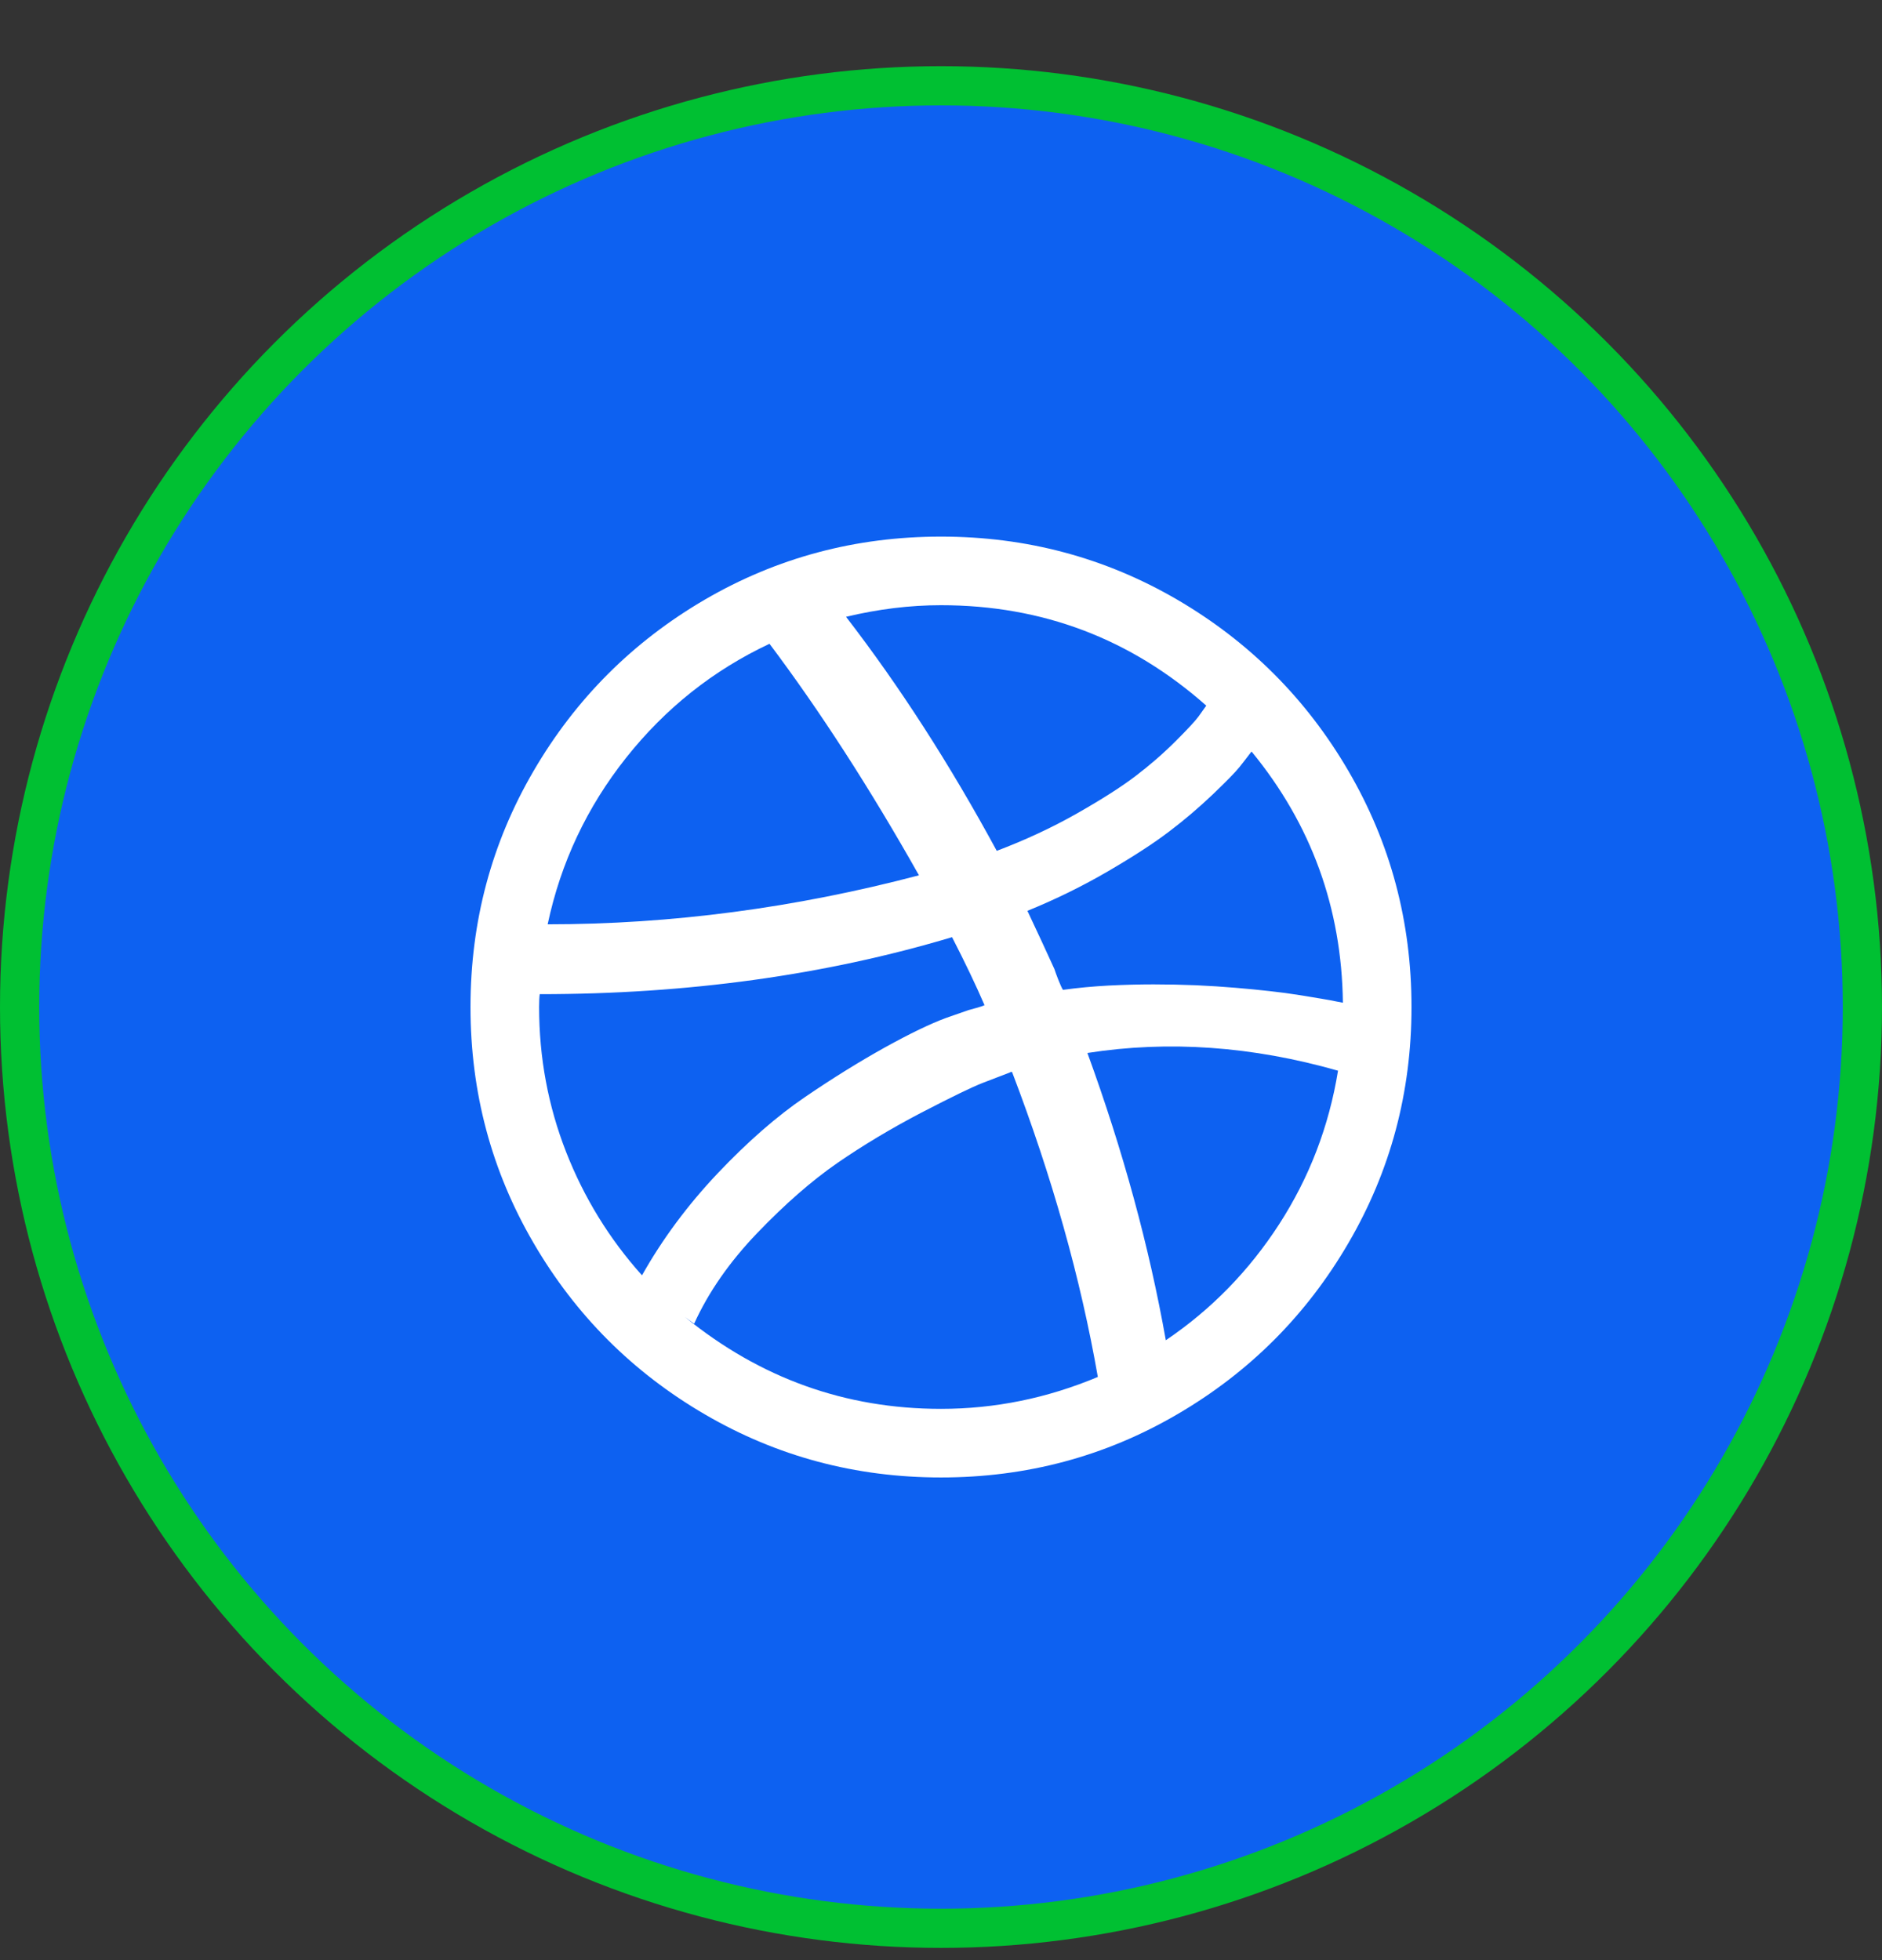 <svg width="24" height="25" viewBox="0 0 24 25" fill="none" xmlns="http://www.w3.org/2000/svg">
<rect x="0" y="0" width="24" height="25" fill="#333333" stroke="none"/>
<circle cx="12" cy="12.844" r="11.75" fill="#0D61F1" stroke="#00C032" stroke-width="0.5"/>
<g clip-path="url(#clip0_34_596)">
<path d="M17.195 9.832C16.659 8.913 15.931 8.185 15.012 7.648C14.092 7.112 13.089 6.844 12 6.844C10.912 6.844 9.908 7.112 8.988 7.648C8.069 8.185 7.341 8.913 6.805 9.832C6.268 10.751 6 11.755 6 12.844C6 13.932 6.268 14.936 6.805 15.855C7.341 16.775 8.069 17.503 8.988 18.039C9.908 18.576 10.912 18.844 12 18.844C13.089 18.844 14.093 18.576 15.012 18.039C15.931 17.503 16.659 16.775 17.195 15.855C17.732 14.936 18 13.932 18 12.844C18 11.755 17.732 10.751 17.195 9.832ZM12 7.719C13.292 7.719 14.419 8.146 15.383 9L15.285 9.137C15.246 9.191 15.149 9.297 14.992 9.453C14.836 9.609 14.665 9.758 14.481 9.898C14.296 10.039 14.044 10.199 13.727 10.379C13.409 10.559 13.07 10.716 12.711 10.852C12.112 9.747 11.472 8.753 10.789 7.867C11.201 7.768 11.604 7.719 12 7.719ZM7.985 9.664C8.485 9.034 9.094 8.549 9.813 8.211C10.458 9.07 11.094 10.055 11.719 11.164C10.136 11.581 8.557 11.789 6.984 11.789C7.151 11.002 7.485 10.294 7.985 9.664ZM7.219 14.692C6.99 14.106 6.875 13.49 6.875 12.844C6.875 12.771 6.878 12.716 6.883 12.68C8.768 12.68 10.521 12.438 12.141 11.953C12.307 12.276 12.445 12.565 12.555 12.82C12.534 12.831 12.5 12.842 12.453 12.855C12.406 12.868 12.373 12.877 12.351 12.883L12.062 12.984C11.864 13.057 11.605 13.182 11.285 13.359C10.965 13.537 10.625 13.747 10.266 13.992C9.906 14.237 9.535 14.561 9.152 14.965C8.77 15.369 8.448 15.802 8.187 16.266C7.771 15.802 7.448 15.277 7.219 14.692ZM12 17.969C10.781 17.969 9.693 17.578 8.734 16.797L8.852 16.883C9.034 16.482 9.302 16.096 9.656 15.727C10.011 15.357 10.352 15.059 10.68 14.832C11.008 14.606 11.365 14.392 11.75 14.191C12.136 13.991 12.398 13.863 12.539 13.809C12.68 13.754 12.792 13.711 12.875 13.68L12.891 13.672H12.906C13.417 15.01 13.781 16.307 14 17.562C13.354 17.833 12.688 17.969 12 17.969ZM16.313 15.613C15.927 16.21 15.445 16.703 14.867 17.094C14.654 15.896 14.321 14.674 13.867 13.43C14.904 13.268 15.969 13.344 17.063 13.656C16.948 14.364 16.698 15.017 16.313 15.613ZM17.047 12.774C16.995 12.763 16.93 12.751 16.852 12.738C16.773 12.725 16.678 12.71 16.566 12.691C16.455 12.673 16.329 12.656 16.192 12.641C16.053 12.625 15.906 12.611 15.75 12.598C15.594 12.585 15.427 12.574 15.25 12.566C15.073 12.559 14.893 12.555 14.711 12.555C14.529 12.555 14.337 12.56 14.137 12.57C13.936 12.581 13.742 12.599 13.555 12.625C13.539 12.599 13.52 12.556 13.496 12.496C13.473 12.436 13.456 12.391 13.446 12.359C13.347 12.141 13.232 11.893 13.102 11.617C13.461 11.471 13.803 11.303 14.129 11.113C14.455 10.923 14.715 10.754 14.91 10.605C15.106 10.457 15.29 10.299 15.465 10.133C15.639 9.966 15.753 9.85 15.805 9.785C15.857 9.72 15.906 9.656 15.953 9.594L15.961 9.586C16.722 10.513 17.11 11.581 17.125 12.789L17.047 12.774Z" fill="white"/>
</g>
<defs>
<clipPath id="clip0_34_596">
<rect width="12" height="12" fill="white" transform="translate(6 6.844)"/>
</clipPath>
</defs>
</svg>
